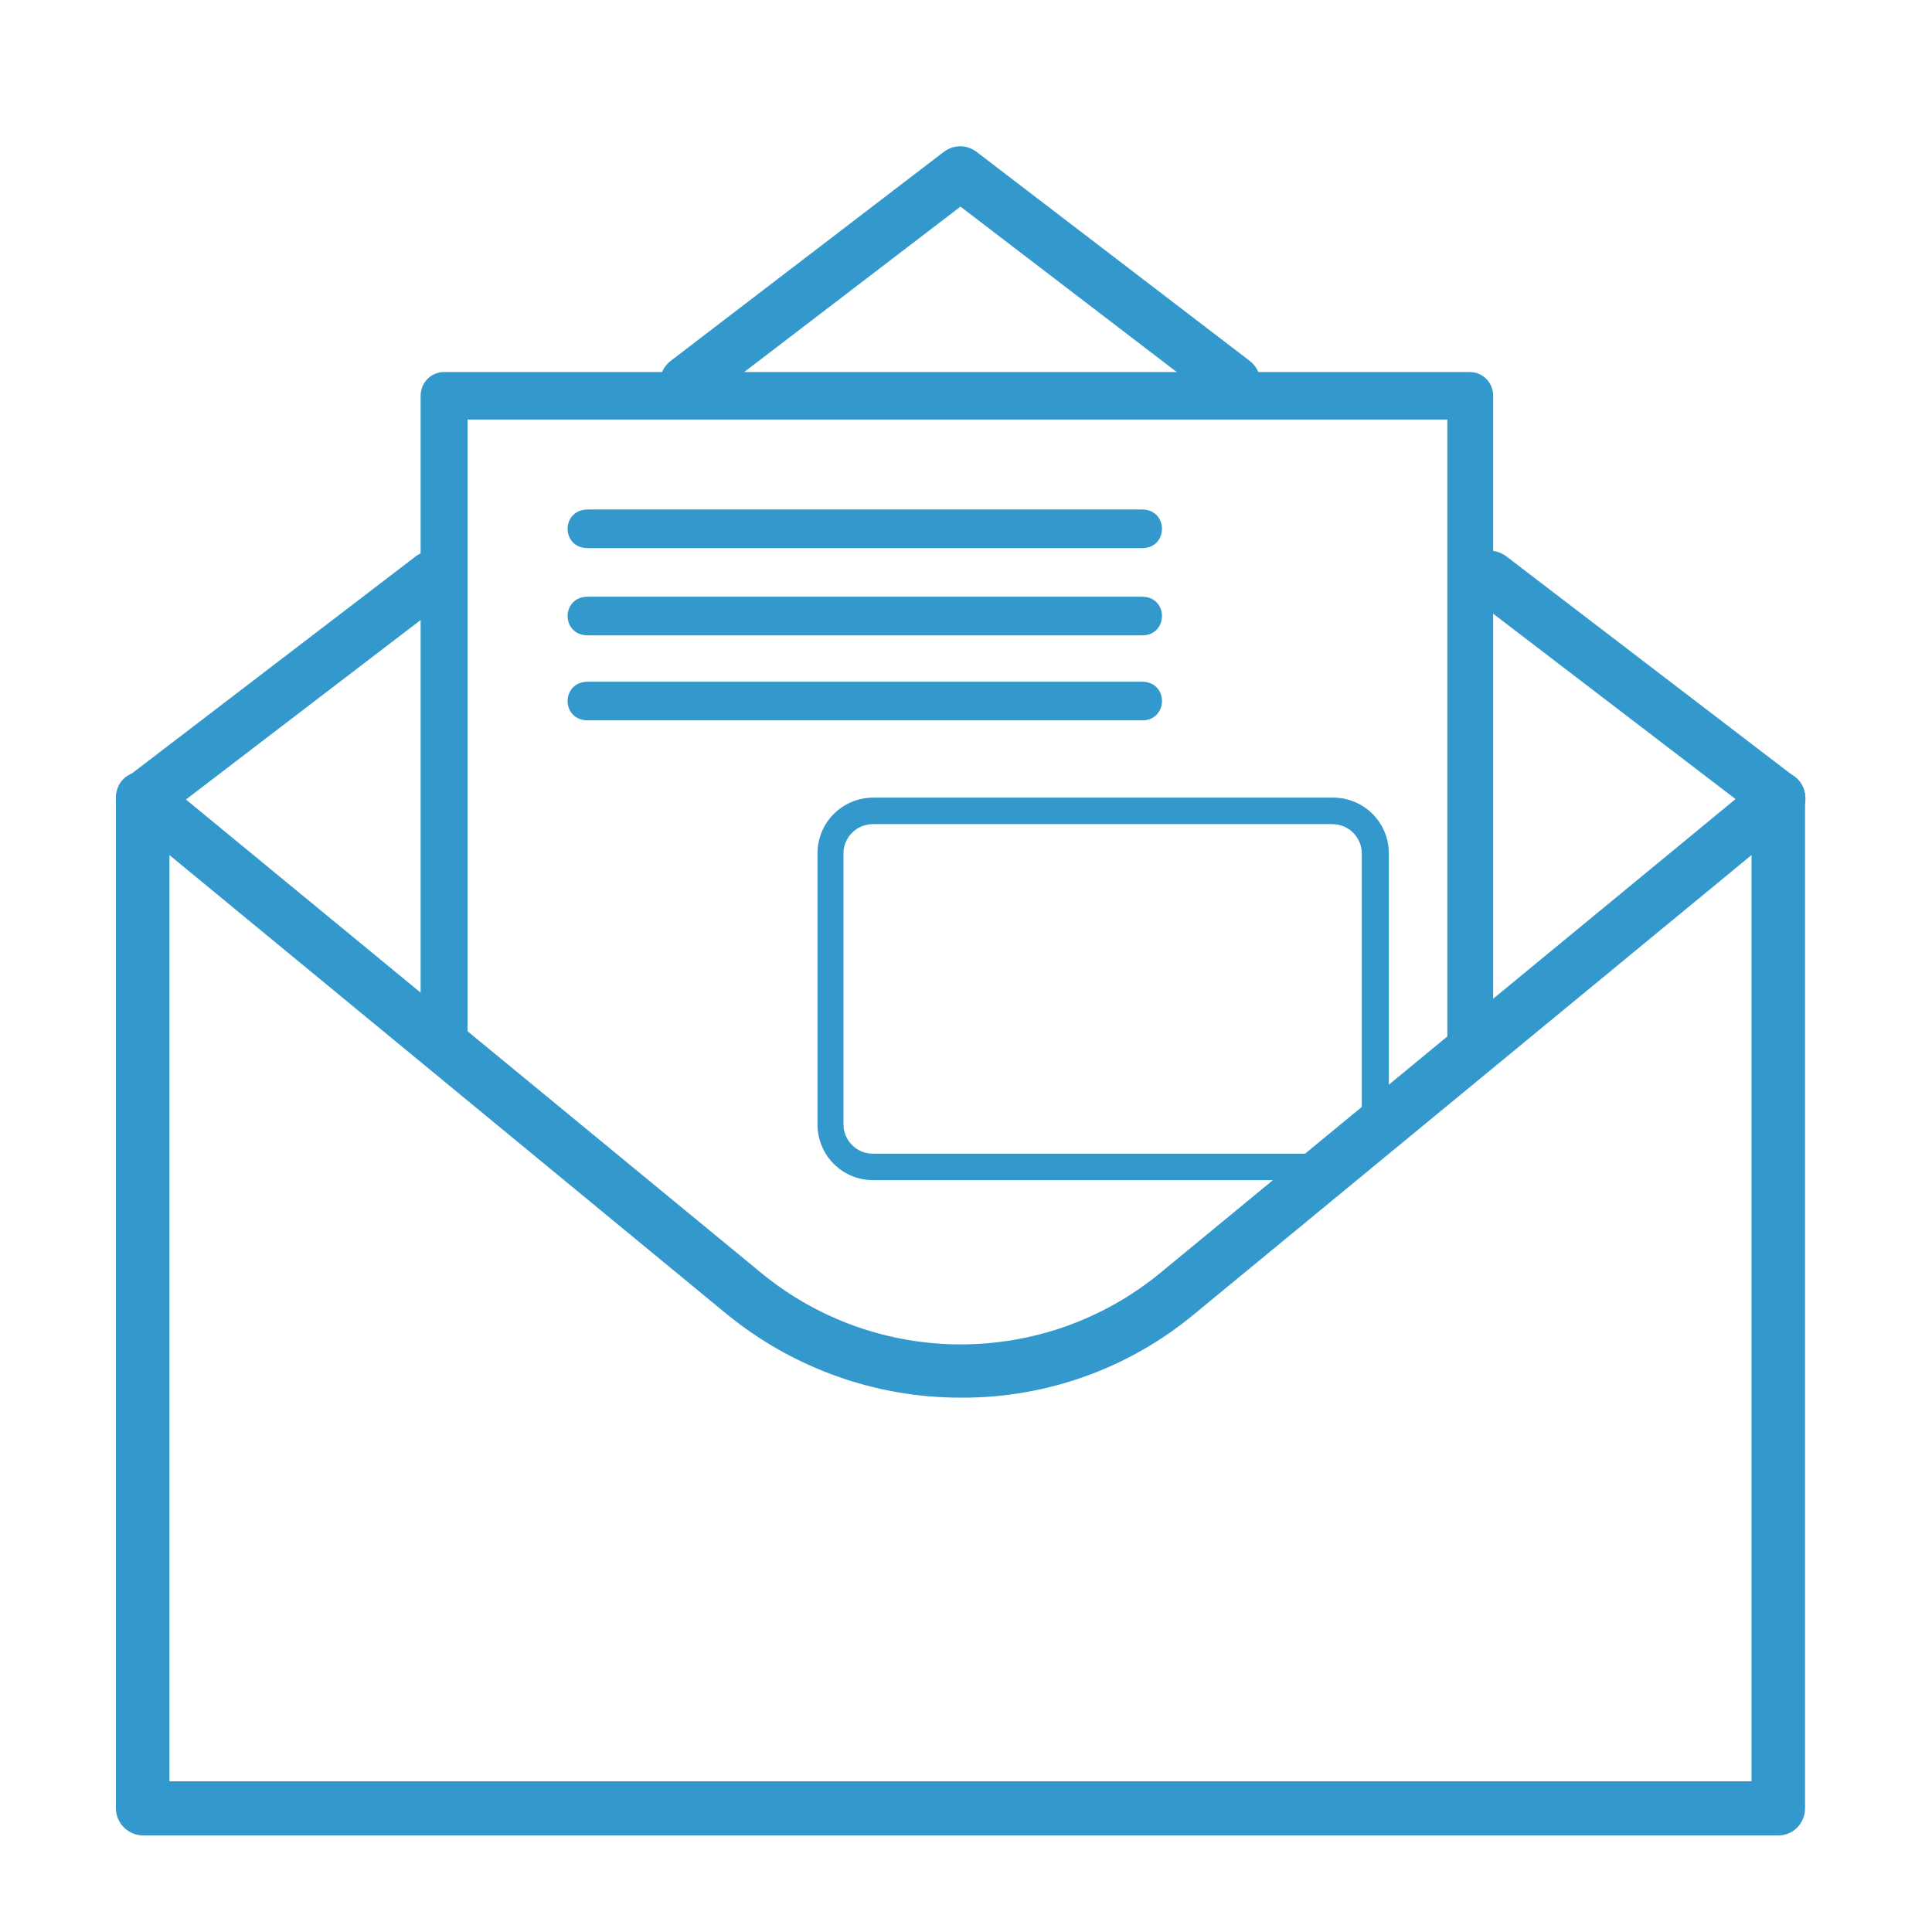 <?xml version="1.0" encoding="utf-8"?>
<!-- Generator: Adobe Illustrator 25.2.1, SVG Export Plug-In . SVG Version: 6.00 Build 0)  -->
<svg version="1.1" xmlns="http://www.w3.org/2000/svg" xmlns:xlink="http://www.w3.org/1999/xlink" x="0px" y="0px"
	 viewBox="0 0 350 350" style="enable-background:new 0 0 350 350;" xml:space="preserve">
<style type="text/css">
	.st0{fill:#3399CC;}
	.st1{fill:none;stroke:#3399CC;stroke-width:2;stroke-miterlimit:10;}
	.st2{fill:#3399CC;stroke:#FFFFFF;stroke-width:3.241;stroke-miterlimit:10;}
	.st3{fill:#3399CC;stroke:#FFFFFF;stroke-width:3;stroke-miterlimit:10;}
	.st4{fill:#3399CC;stroke:#FFFFFF;stroke-miterlimit:10;}
	.st5{fill:#3399CC;stroke:#3399CC;stroke-miterlimit:10;}
	.st6{fill:#3399CC;stroke:#3399CC;stroke-width:4;stroke-miterlimit:10;}
	.st7{fill:#3399CC;stroke:#FFFFFF;stroke-width:6;stroke-miterlimit:10;}
	.st8{fill:#FFFFFF;}
</style>
<g id="Layer_1">
	<g>
		<path class="st0" d="M241.5,213.8h-83.3c-5.6,0-10.1-4.5-10.1-10.1v-49.1c0-5.6,4.5-10.1,10.1-10.1h83.3c5.6,0,10.1,4.5,10.1,10.1
			v49.1C251.6,209.3,247.1,213.8,241.5,213.8z M158.1,149.3c-2.9,0-5.3,2.4-5.3,5.3v49.1c0,2.9,2.4,5.3,5.3,5.3h83.3
			c2.9,0,5.3-2.4,5.3-5.3v-49.1c0-2.9-2.4-5.3-5.3-5.3H158.1z"/>
	</g>
	<g>
		<path class="st5" d="M25.9,149c-4.2,0-6-5.3-2.6-7.8l52.3-40c4.6-3.4,9.8,3.4,5.3,6.9l-52.3,40C27.8,148.7,26.8,149,25.9,149
			L25.9,149z M25.9,149"/>
		<path class="st5" d="M322.2,332H25.9c-2.4,0-4.4-2-4.4-4.4v-183c0-5.8,8.7-5.8,8.7,0v178.6h287.6V144.6c0-5.8,8.7-5.8,8.7,0v183
			C326.5,330,324.6,332,322.2,332L322.2,332z M322.2,332"/>
		<path class="st5" d="M174,252.7c-15.3,0-30.1-5.3-42-15L23.1,148c-1.9-1.5-2.1-4.3-0.6-6.1c1.5-1.9,4.3-2.1,6.1-0.6L137.6,231
			c21.2,17.4,51.7,17.4,72.9,0l108.9-89.7c4.5-3.7,10,3,5.5,6.7L216,237.7C204.2,247.5,189.3,252.8,174,252.7L174,252.7z M174,252.7
			"/>
		<path class="st5" d="M223.4,73.5c-1,0-1.9-0.3-2.6-0.9L174,36.8l-46.8,35.8c-4.6,3.5-9.9-3.4-5.3-6.9l49.4-37.8
			c1.6-1.2,3.7-1.2,5.3,0l49.4,37.8C229.4,68.2,227.6,73.5,223.4,73.5L223.4,73.5z M223.4,73.5"/>
		<path class="st5" d="M322.2,149c-1,0-1.9-0.3-2.6-0.9l-52.3-40c-4.5-3.5,0.7-10.3,5.3-6.9l52.3,40
			C328.1,143.7,326.3,149,322.2,149L322.2,149z M322.2,149"/>
	</g>
	<path class="st0" d="M266.4,192c-2.3,0-4.2-1.9-4.2-4.3V76H84.7v111.7c0,5.7-8.5,5.7-8.5,0v-116c0-2.4,1.9-4.3,4.2-4.3h185.9
		c2.3,0,4.2,1.9,4.2,4.3v116C270.6,190.1,268.7,192,266.4,192L266.4,192z M266.4,192"/>
	<path class="st0" d="M206.9,115.1H106.5c-4.9,0-4.9-7,0-7h100.4C211.7,108.1,211.7,115.1,206.9,115.1L206.9,115.1z M206.9,115.1"/>
	<path class="st0" d="M206.9,130.5H106.5c-4.9,0-4.9-7,0-7h100.4C211.7,123.5,211.7,130.5,206.9,130.5L206.9,130.5z M206.9,130.5"/>
	<path class="st0" d="M206.9,99.3H106.5c-4.9,0-4.9-7,0-7h100.4C211.7,92.3,211.7,99.3,206.9,99.3L206.9,99.3z M206.9,99.3"/>
</g>
<g id="Layer_2">
</g>
<g id="Capa_1">
</g>
</svg>
